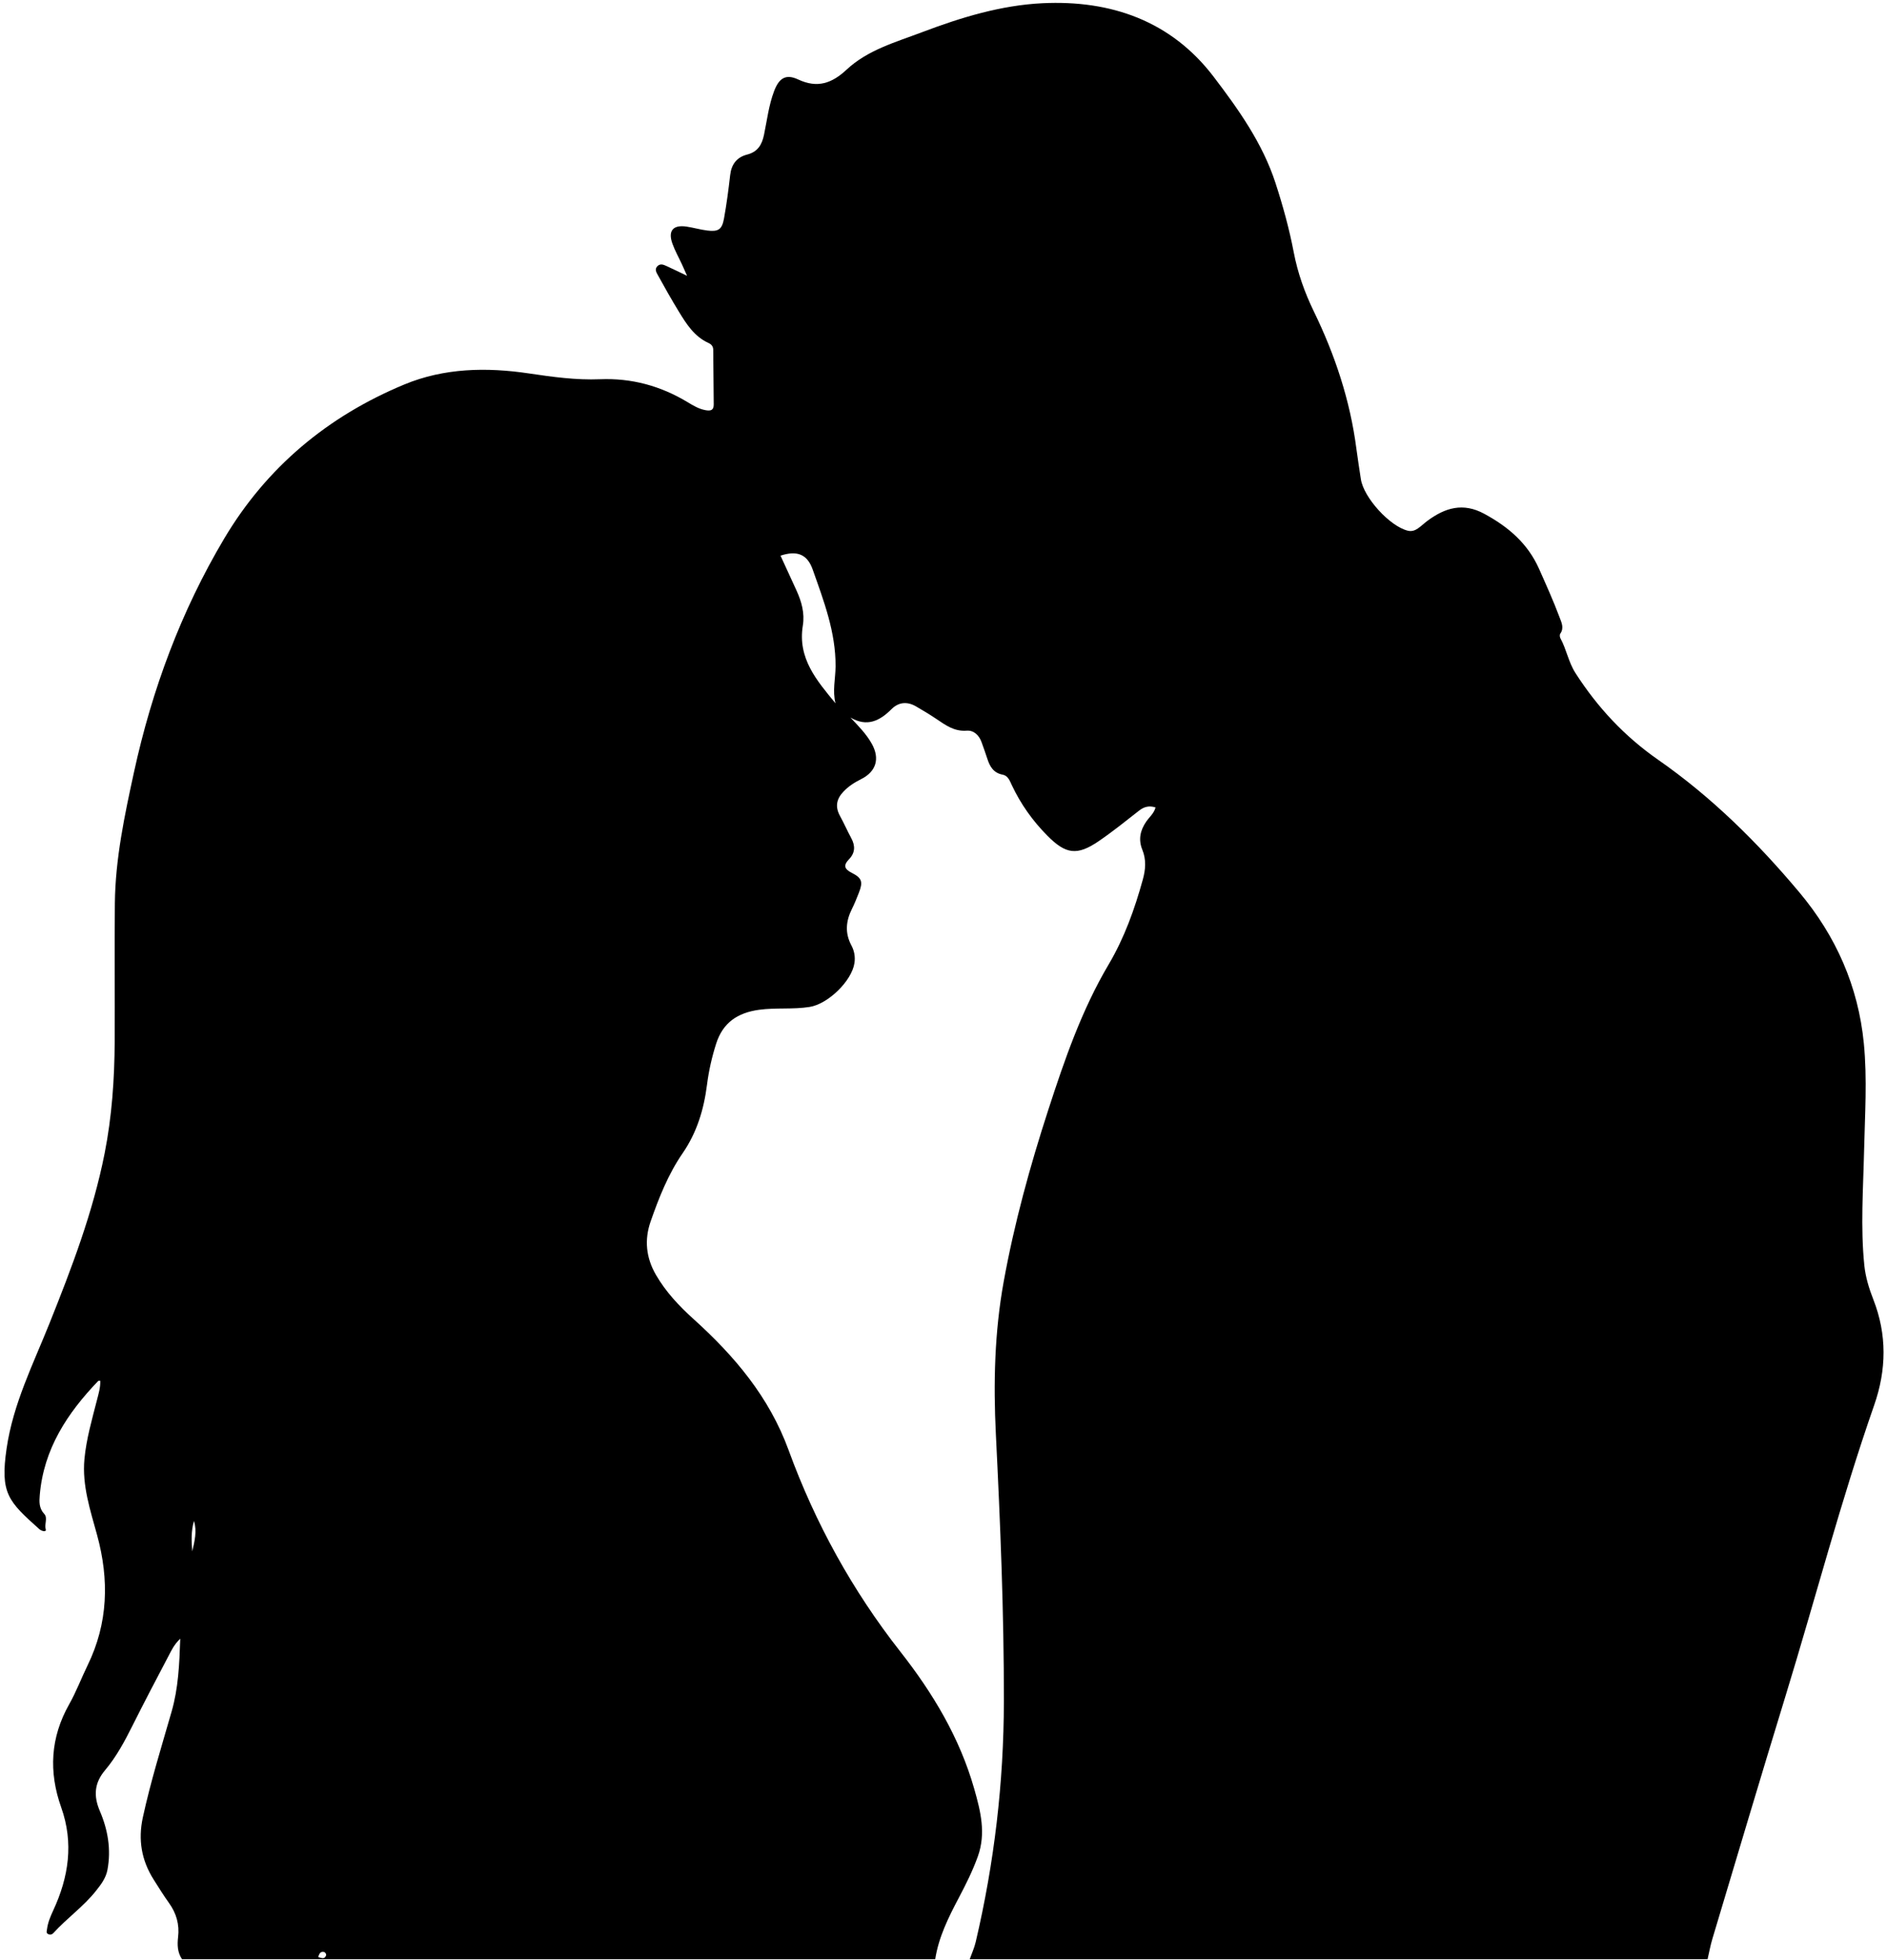 <?xml version="1.0" encoding="UTF-8"?><svg xmlns="http://www.w3.org/2000/svg" xmlns:xlink="http://www.w3.org/1999/xlink" height="1022.3" preserveAspectRatio="xMidYMid meet" version="1.0" viewBox="37.4 25.9 984.6 1022.3" width="984.6" zoomAndPan="magnify"><g id="change1_1"><path d="m132.38 1047.9c-2.419-3.537-2.522-7.563-2.054-11.543 0.784-6.652-0.926-12.465-4.796-17.859-2.811-3.917-5.357-8.029-7.936-12.108-6.34-10.026-8.222-20.685-5.669-32.441 4.059-18.692 9.75-36.916 15.024-55.259 3.469-12.067 4.046-24.354 4.497-37.999-3.218 3.116-4.501 5.954-5.902 8.617-6.427 12.213-12.848 24.433-19.024 36.774-4.109 8.211-8.424 16.258-14.362 23.312-5.515 6.552-6.061 13.295-2.639 21.274 4.153 9.684 5.944 19.996 3.935 30.65-0.806 4.275-3.317 7.55-5.902 10.826-6.532 8.278-15.256 14.344-22.294 22.111-0.716 0.79-1.696 1.051-2.715 0.545-1.183-0.588-0.755-1.482-0.623-2.522 0.446-3.521 1.79-6.687 3.263-9.86 8.065-17.37 10.751-35.153 4.154-53.692-6.597-18.538-5.661-36.453 4.169-53.835 3.669-6.487 6.308-13.548 9.585-20.266 10.743-22.025 11.351-44.677 4.962-68.016-3.541-12.936-7.887-25.832-6.598-39.609 0.98-10.471 3.918-20.53 6.502-30.663 0.851-3.338 1.888-6.648 1.757-10.192-0.455 0.036-0.893-0.065-1.054 0.102-16.143 16.79-28.502 35.545-30.512 59.555-0.286 3.421-0.461 6.818 2.335 9.807 1.953 2.088-0.003 5.237 0.768 8.039 0.476 1.73-2.318 0.829-3.343-0.089-16.202-14.512-20.503-18.604-17.06-42.12 3.409-23.28 13.85-43.928 22.408-65.312 11.551-28.865 22.652-57.874 28.717-88.502 3.826-19.319 5.175-38.898 5.269-58.557 0.115-23.995-0.16-47.994 0.092-71.987 0.244-23.232 5.064-45.855 9.985-68.436 9.378-43.03 24.539-83.909 47.048-121.78 22.164-37.291 54.114-63.863 94.008-80.41 20.732-8.598 42.804-9.058 64.851-5.784 12.369 1.837 24.734 3.56 37.252 3.056 16.474-0.663 31.581 3.451 45.641 11.927 2.958 1.783 5.957 3.614 9.515 4.225 2.616 0.45 4.209 0.037 4.17-3.05-0.122-9.489-0.192-18.979-0.255-28.469-0.011-1.738-0.944-2.855-2.376-3.5-7.43-3.349-11.565-9.841-15.558-16.395-3.805-6.245-7.424-12.607-10.937-19.021-0.71-1.296-1.854-3.02-0.332-4.616 1.622-1.702 3.393-0.798 5.048-0.045 3.117 1.419 6.192 2.932 10.503 4.986-1.237-2.775-1.918-4.356-2.642-5.917-1.677-3.615-3.659-7.118-5.002-10.852-2.425-6.743 0.339-9.965 7.428-8.89 3.606 0.547 7.142 1.587 10.755 2.038 5.758 0.719 7.691-0.512 8.728-6.229 1.362-7.508 2.357-15.092 3.221-22.676 0.643-5.645 3.441-9.323 8.871-10.72 5.429-1.398 7.678-5.006 8.77-10.232 1.593-7.624 2.482-15.427 5.253-22.783 2.575-6.837 6.09-9.2 12.592-6.149 10.097 4.737 17.662 1.953 25.234-5.106 11.14-10.384 25.68-14.345 39.48-19.582 20.287-7.698 41.223-14.054 62.78-15.093 35.502-1.71 66.998 9.089 89.307 38.381 12.957 17.013 25.486 34.619 32.246 55.385 3.858 11.854 7.182 23.875 9.521 36.113 2.077 10.868 5.719 21.071 10.548 31.005 11.034 22.699 18.908 46.426 22.155 71.567 0.68 5.269 1.544 10.515 2.325 15.771 1.439 9.693 15.208 24.75 24.584 26.954 1.972 0.464 3.669-0.151 5.182-1.193 1.776-1.224 3.326-2.771 5.066-4.053 9.162-6.751 18.488-9.592 29.559-3.592 12.55 6.802 22.704 15.443 28.614 28.763 3.706 8.354 7.477 16.672 10.674 25.233 1.021 2.733 2.489 5.561 0.359 8.565-0.374 0.527-0.255 1.747 0.099 2.394 3.17 5.794 4.193 12.434 7.84 18.117 11.479 17.888 25.589 33.018 43.122 45.224 27.932 19.446 51.963 43.225 73.762 69.244 19.084 22.778 30.669 49.011 33.581 78.647 1.826 18.589 0.558 37.291 0.137 55.939-0.451 19.975-1.917 39.955 0.123 59.914 0.627 6.132 2.453 12.068 4.692 17.784 7.189 18.35 6.886 36.695 0.458 55.114-17.414 49.897-30.716 101.05-46.205 151.53-12.957 42.234-25.536 84.583-38.229 126.9-1.043 3.477-1.681 7.075-2.508 10.617h-385c1.051-2.969 2.393-5.869 3.109-8.916 9.705-41.289 14.657-83.258 14.715-125.57 0.064-46.463-1.871-92.926-4.178-139.35-1.325-26.679-0.7-53.275 4.084-79.623 5.527-30.443 13.722-60.212 23.274-89.619 8.479-26.103 17.393-52.013 31.476-75.807 8.184-13.828 13.567-28.828 17.833-44.274 1.463-5.299 1.873-10.395-0.254-15.606-2.129-5.215-1.128-10.058 2.034-14.648 1.643-2.385 4.079-4.309 4.867-7.395-3.365-1.073-5.99-0.371-8.579 1.653-6.95 5.436-13.83 11-21.114 15.961-11.272 7.677-17.147 6.794-26.71-2.84-7.704-7.761-13.935-16.506-18.589-26.404-1.047-2.227-1.99-4.944-4.74-5.455-4.874-0.905-6.764-4.309-8.091-8.465-0.909-2.848-1.949-5.654-2.945-8.473-1.299-3.677-4.142-6.313-7.753-6.028-6.506 0.513-11.03-2.87-15.863-6.123-3.445-2.319-7.013-4.465-10.613-6.538-4.576-2.635-9.021-2.306-12.803 1.468-6.115 6.103-12.731 9.42-21.4 4.349 4.292 4.547 8.387 8.674 11.23 13.836 4.19 7.61 2.191 14.352-5.592 18.253-3.456 1.732-6.609 3.72-9.304 6.57-3.697 3.909-4.38 7.952-1.768 12.702 2.081 3.784 3.806 7.763 5.868 11.558 2.171 3.995 2.039 7.68-1.155 10.98-3.049 3.15-2.534 5.109 1.392 7.099 5.412 2.743 5.947 4.763 3.695 10.496-1.094 2.784-2.2 5.578-3.542 8.247-3.188 6.342-3.796 12.625-0.335 19.092 1.52 2.841 2.095 5.979 1.613 9.203-1.414 9.446-13.834 21.408-23.412 22.926-8.757 1.388-17.604 0.283-26.399 1.491-11.167 1.534-18.851 6.677-22.361 17.684-2.231 6.997-3.837 14.114-4.761 21.367-1.64 12.872-5.256 24.93-12.73 35.773-7.511 10.897-12.357 23.163-16.689 35.572-3.346 9.585-2.409 18.94 2.774 27.874 5.169 8.91 12.048 16.221 19.652 23.081 21.336 19.25 39.447 40.622 49.567 68.353 13.874 38.019 33.256 73.201 58.34 105.16 16.956 21.602 30.929 44.848 38.538 71.598 3.326 11.694 6.169 23.127 1.872 35.132-2.699 7.541-6.276 14.661-9.999 21.719-5.359 10.159-10.472 20.407-12.257 31.935-131 3e-4 -262 3e-4 -393 3e-4zm340.97-655.13c-1.673-6.507-0.006-12.89 0.035-19.28 0.115-17.789-6.152-34.156-11.962-50.559-2.822-7.966-8.199-10.012-16.765-7.181 2.767 6.029 5.531 12.053 8.297 18.076 2.682 5.84 4.402 11.942 3.351 18.37-2.805 17.147 7.282 28.721 17.044 40.574zm-334.74 426.5c-1.538 5.274-1.331 10.572-0.891 15.879 1.211-5.258 2.545-10.5 0.891-15.879zm64.807 227.51c1.548 0.309 3.164 1.434 4.08-0.74 0.287-0.682-0.293-1.753-1.125-1.921-1.895-0.383-2.42 1.061-2.955 2.661z" fill="inherit"/></g></svg>